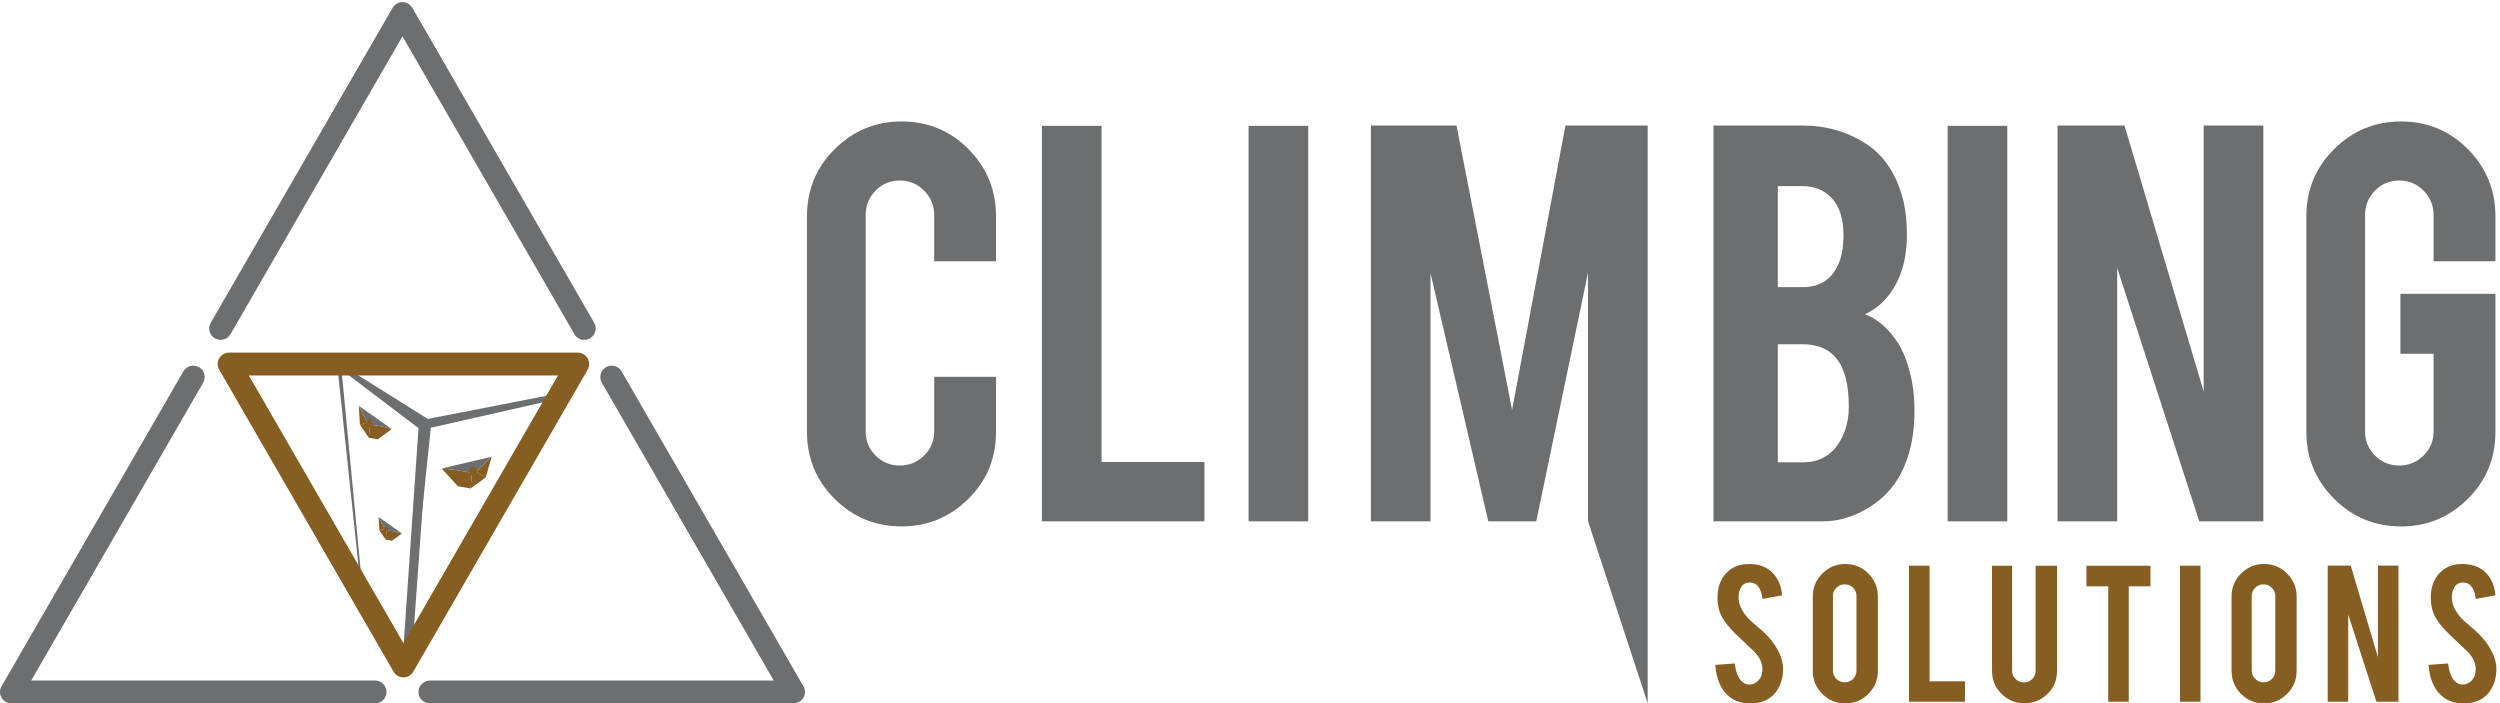 <?xml version="1.0" encoding="UTF-8"?>
<svg xmlns="http://www.w3.org/2000/svg" width="622" height="175" viewBox="0 0 622 175" fill="none">
  <path d="M443.642 166.17C443.672 168.53 443.062 170.55 441.802 172.22C440.972 173.35 439.802 174.15 438.292 174.62C437.482 174.87 436.532 175 435.462 175C433.462 175 431.802 174.51 430.492 173.52C429.392 172.71 428.522 171.61 427.882 170.21C427.242 168.81 426.872 167.22 426.762 165.42L431.622 165.07C431.842 167.04 432.362 168.47 433.192 169.36C433.802 170.03 434.502 170.35 435.302 170.31C436.412 170.27 437.312 169.72 437.972 168.66C438.312 168.14 438.482 167.39 438.482 166.42C438.482 165.01 437.842 163.62 436.562 162.23C435.552 161.27 434.042 159.84 432.022 157.93C430.332 156.29 429.132 154.82 428.432 153.52C427.672 152.06 427.302 150.48 427.302 148.76C427.302 145.68 428.332 143.35 430.412 141.76C431.692 140.8 433.272 140.33 435.162 140.33C437.052 140.33 438.542 140.73 439.832 141.55C440.842 142.18 441.652 143.06 442.272 144.2C442.892 145.33 443.272 146.64 443.392 148.12L438.502 149.01C438.352 147.62 437.962 146.54 437.312 145.77C436.842 145.21 436.172 144.93 435.282 144.93C434.352 144.93 433.632 145.35 433.152 146.17C432.752 146.84 432.562 147.67 432.562 148.66C432.562 150.21 433.232 151.78 434.562 153.39C435.062 154 435.822 154.72 436.832 155.55C438.022 156.54 438.802 157.23 439.182 157.63C440.442 158.89 441.412 160.13 442.102 161.36C442.432 161.94 442.692 162.47 442.892 162.95C443.382 164.16 443.632 165.24 443.652 166.19L443.642 166.17Z" fill="#865E22"></path>
  <path d="M459.113 140.32C461.363 140.32 463.273 141.11 464.853 142.7C466.433 144.28 467.213 146.19 467.213 148.43V166.91C467.213 169.16 466.423 171.08 464.833 172.65C463.243 174.23 461.333 175.01 459.103 175.01C456.873 175.01 454.943 174.22 453.373 172.63C451.803 171.04 451.023 169.14 451.023 166.9V148.42C451.023 146.17 451.813 144.26 453.403 142.68C454.993 141.1 456.883 140.32 459.103 140.32H459.113ZM461.893 148.31C461.893 147.5 461.613 146.81 461.043 146.24C460.473 145.67 459.793 145.39 458.973 145.39C458.153 145.39 457.473 145.67 456.893 146.24C456.313 146.81 456.033 147.5 456.033 148.31V166.84C456.033 167.65 456.323 168.34 456.893 168.91C457.473 169.48 458.163 169.76 458.973 169.76C459.783 169.76 460.473 169.48 461.043 168.91C461.613 168.35 461.893 167.65 461.893 166.84V148.31Z" fill="#865E22"></path>
  <path d="M488.871 174.59H474.961V140.74H480.071V169.51H488.881V174.59H488.871Z" fill="#865E22"></path>
  <path d="M503.693 174.97C501.443 174.97 499.533 174.19 497.963 172.62C496.393 171.05 495.613 169.15 495.613 166.92V140.75H500.613V166.87C500.613 167.68 500.903 168.37 501.473 168.94C502.043 169.51 502.743 169.79 503.553 169.79C504.363 169.79 505.053 169.51 505.613 168.94C506.183 168.37 506.463 167.68 506.463 166.87V140.75H511.783V166.92C511.783 169.19 510.993 171.1 509.403 172.65C507.813 174.2 505.903 174.97 503.673 174.97H503.693Z" fill="#865E22"></path>
  <path d="M524.532 145.88H519.102V140.75H535.032V145.88H529.632V174.59H524.532V145.88Z" fill="#865E22"></path>
  <path d="M547.483 174.59H542.383V140.74H547.483V174.59Z" fill="#865E22"></path>
  <path d="M563.301 140.32C565.551 140.32 567.461 141.11 569.041 142.7C570.611 144.28 571.401 146.19 571.401 148.43V166.91C571.401 169.16 570.601 171.08 569.021 172.65C567.431 174.23 565.531 175.01 563.291 175.01C561.051 175.01 559.131 174.22 557.561 172.63C555.991 171.04 555.211 169.14 555.211 166.9V148.42C555.211 146.17 556.001 144.26 557.581 142.68C559.171 141.1 561.061 140.32 563.281 140.32H563.301ZM566.091 148.31C566.091 147.5 565.801 146.81 565.241 146.24C564.671 145.67 563.981 145.39 563.171 145.39C562.361 145.39 561.671 145.67 561.091 146.24C560.511 146.81 560.231 147.5 560.231 148.31V166.84C560.231 167.65 560.521 168.34 561.091 168.91C561.671 169.48 562.361 169.76 563.171 169.76C563.981 169.76 564.671 169.48 565.241 168.91C565.811 168.35 566.091 167.65 566.091 166.84V148.31Z" fill="#865E22"></path>
  <path d="M584.853 140.72L591.623 163.48V140.72H596.733V174.59H591.253L584.233 152.9V174.59H579.133V140.72H584.863H584.853Z" fill="#865E22"></path>
  <path d="M621.12 166.17C621.15 168.53 620.54 170.55 619.28 172.22C618.45 173.35 617.28 174.15 615.77 174.62C614.96 174.87 614.01 175 612.93 175C610.93 175 609.27 174.51 607.96 173.52C606.86 172.71 605.99 171.61 605.35 170.21C604.71 168.81 604.34 167.22 604.23 165.42L609.09 165.07C609.31 167.04 609.82 168.47 610.66 169.36C611.27 170.03 611.97 170.35 612.77 170.31C613.89 170.27 614.78 169.72 615.44 168.66C615.78 168.14 615.95 167.39 615.95 166.42C615.95 165.01 615.31 163.62 614.03 162.23C613.02 161.27 611.51 159.84 609.49 157.93C607.8 156.29 606.6 154.82 605.9 153.52C605.14 152.06 604.77 150.48 604.77 148.76C604.77 145.68 605.8 143.35 607.88 141.76C609.16 140.8 610.74 140.33 612.63 140.33C614.52 140.33 616.01 140.73 617.3 141.55C618.31 142.18 619.12 143.06 619.74 144.2C620.36 145.33 620.74 146.64 620.86 148.12L615.97 149.01C615.82 147.62 615.43 146.54 614.78 145.77C614.31 145.21 613.64 144.93 612.75 144.93C611.81 144.93 611.1 145.35 610.62 146.17C610.22 146.84 610.02 147.67 610.02 148.66C610.02 150.21 610.69 151.78 612.02 153.39C612.52 154 613.28 154.72 614.29 155.55C615.48 156.54 616.26 157.23 616.64 157.63C617.9 158.89 618.87 160.13 619.56 161.36C619.89 161.94 620.15 162.47 620.35 162.95C620.84 164.16 621.09 165.24 621.11 166.19L621.12 166.17Z" fill="#865E22"></path>
  <path d="M224.333 130.97C217.783 130.97 212.223 128.68 207.643 124.1C203.063 119.52 200.773 113.98 200.773 107.49V53.78C200.773 47.24 203.073 41.67 207.683 37.09C212.293 32.51 217.843 30.22 224.333 30.22C230.823 30.22 236.423 32.52 240.983 37.13C245.533 41.74 247.813 47.29 247.813 53.78V65.01H232.423V53.47C232.423 51.11 231.583 49.1 229.913 47.42C228.233 45.75 226.223 44.91 223.863 44.91C221.503 44.91 219.503 45.75 217.853 47.42C216.203 49.1 215.383 51.11 215.383 53.47V107.34C215.383 109.7 216.203 111.7 217.853 113.35C219.503 115 221.503 115.82 223.863 115.82C226.223 115.82 228.233 115 229.913 113.35C231.583 111.7 232.423 109.7 232.423 107.34V93.75H247.813V107.49C247.813 114.04 245.513 119.58 240.903 124.14C236.293 128.69 230.773 130.97 224.333 130.97Z" fill="#6D6E70"></path>
  <path d="M299.663 129.71H259.223V31.31H274.063V114.94H299.663V129.7V129.71Z" fill="#6D6E70"></path>
  <path d="M325.485 129.71H310.645V31.31H325.485V129.71Z" fill="#6D6E70"></path>
  <path d="M355.914 129.71H341.074V31.23H362.374L376.204 101.97L389.484 31.23H409.944V174.99L395.104 129.7V67.82L382.224 129.7H370.284L355.914 67.98V129.7V129.71Z" fill="#6D6E70"></path>
  <path d="M426.305 129.71V31.23H448.525C454.385 31.23 459.675 32.77 464.385 35.86C468.415 38.48 471.295 42.54 473.025 48.03C473.965 50.96 474.435 54.44 474.435 58.47C474.435 65.07 472.685 70.36 469.175 74.33C467.705 76.01 465.985 77.29 463.995 78.18C467.295 79.44 470.095 81.92 472.395 85.64C473.915 88.15 475.035 91.4 475.775 95.38C476.145 97.42 476.325 99.7 476.325 102.21C476.325 108.44 475.145 113.73 472.795 118.07C470.965 121.47 468.375 124.2 465.025 126.24C461.255 128.54 457.515 129.7 453.795 129.7H426.305V129.71ZM442.325 71.44H448.525C453.135 71.44 456.225 69.19 457.795 64.69C458.375 63.02 458.655 60.95 458.655 58.49C458.655 54.41 457.655 51.32 455.675 49.22C453.845 47.28 451.465 46.31 448.525 46.31H442.325V71.44ZM442.325 115.03H448.525C453.555 115.03 457.035 112.44 458.965 107.26C459.645 105.48 459.985 103.44 459.985 101.13C459.985 95.63 458.935 91.63 456.845 89.11C454.965 86.81 452.185 85.65 448.525 85.65H442.325V115.02V115.03Z" fill="#6D6E70"></path>
  <path d="M499.414 129.71H484.574V31.31H499.414V129.71Z" fill="#6D6E70"></path>
  <path d="M528.574 31.23L548.274 97.41V31.23H563.114V129.71H547.174L526.754 66.65V129.71H511.914V31.23H528.574Z" fill="#6D6E70"></path>
  <path d="M597.384 130.97C590.834 130.97 585.274 128.67 580.694 124.06C576.114 119.45 573.824 113.93 573.824 107.49V53.78C573.824 47.24 576.124 41.67 580.734 37.09C585.344 32.51 590.894 30.22 597.384 30.22C603.874 30.22 609.474 32.52 614.034 37.13C618.584 41.74 620.864 47.29 620.864 53.78V65.01H605.474V53.47C605.474 51.11 604.634 49.1 602.964 47.42C601.284 45.75 599.274 44.91 596.914 44.91C594.554 44.91 592.554 45.75 590.904 47.42C589.254 49.1 588.434 51.11 588.434 53.47V107.34C588.434 109.7 589.254 111.7 590.904 113.35C592.554 115 594.554 115.82 596.914 115.82C599.274 115.82 601.284 115 602.964 113.35C604.634 111.71 605.474 109.71 605.474 107.36V88.02H597.224V73.1H620.864V107.5C620.864 114.05 618.564 119.59 613.954 124.15C609.344 128.7 603.824 130.98 597.384 130.98V130.97Z" fill="#6D6E70"></path>
  <path d="M89.703 141.47L90.293 143.86L99.672 162.47L100.283 162.49L104.122 106.52L84.142 91.37L84.862 90.93L89.703 141.48V141.47ZM91.493 147L89.552 144.21L83.922 91.02L83.812 90.06L84.642 90.58L106.342 104.17L106.702 104.39L106.673 104.82L102.522 162.66L102.283 166.06L100.462 163.16L91.513 147H91.493Z" fill="#6D6E70"></path>
  <path d="M101.632 159.73L137.202 98.46L137.912 99.46L107.192 106.42L101.622 159.73H101.632ZM101.192 165.42L105.522 104.73L105.542 104.4L105.872 104.34L137.662 98.14L139.092 97.86L138.372 99.14L101.172 165.43L101.192 165.42Z" fill="#6D6E70"></path>
  <path d="M93.312 175H2.842C1.833 175 0.892 174.46 0.383 173.58C-0.128 172.7 -0.128 171.62 0.383 170.74L45.623 92.39C46.403 91.03 48.142 90.57 49.502 91.35C50.862 92.13 51.322 93.87 50.542 95.23L7.763 169.32H93.323C94.892 169.32 96.162 170.59 96.162 172.16C96.162 173.73 94.892 175 93.323 175H93.312Z" fill="#6D6E70"></path>
  <path d="M197.423 175H106.953C105.383 175 104.113 173.73 104.113 172.16C104.113 170.59 105.383 169.32 106.953 169.32H192.513L149.733 95.23C148.953 93.87 149.413 92.14 150.773 91.35C152.133 90.57 153.863 91.03 154.653 92.39L199.893 170.74C200.403 171.62 200.403 172.7 199.893 173.58C199.383 174.46 198.453 175 197.433 175H197.423Z" fill="#6D6E70"></path>
  <path d="M145.374 84.56C144.394 84.56 143.444 84.05 142.914 83.14L100.134 9.05L57.354 83.14C56.574 84.5 54.834 84.96 53.474 84.18C52.114 83.4 51.654 81.66 52.434 80.3L97.674 1.95C98.184 1.07 99.114 0.53 100.134 0.53C101.154 0.53 102.084 1.07 102.594 1.95L147.834 80.3C148.614 81.66 148.154 83.39 146.794 84.18C146.344 84.44 145.864 84.56 145.374 84.56Z" fill="#6D6E70"></path>
  <path d="M100.373 168.53C99.363 168.53 98.423 167.99 97.913 167.11L54.543 91.99C54.033 91.11 54.033 90.03 54.543 89.15C55.053 88.27 55.983 87.73 57.003 87.73H143.743C144.753 87.73 145.693 88.27 146.203 89.15C146.713 90.03 146.713 91.11 146.203 91.99L102.833 167.11C102.323 167.99 101.393 168.53 100.373 168.53ZM61.913 93.41L100.373 160.02L138.833 93.41H61.923H61.913Z" fill="#865E22"></path>
  <path d="M117.411 117.68L113.621 116.96L109.871 116.56L113.921 120.97L117.071 121.53L117.411 117.68Z" fill="#865E22"></path>
  <path d="M122.333 113.63L120.843 118.8L118.473 117.41L122.333 113.63Z" fill="#865E22"></path>
  <path d="M118.47 117.41L120.84 118.8L117.07 121.53L117.41 117.68L118.47 117.41Z" fill="#865E22"></path>
  <path d="M122.331 113.63L109.871 116.56L113.621 116.96L117.411 117.68L118.471 117.41L122.331 113.63Z" fill="#6D6E70"></path>
  <path d="M117.89 118.289C118.416 118.187 118.753 117.643 118.643 117.073C118.533 116.504 118.017 116.125 117.491 116.227C116.965 116.329 116.628 116.873 116.739 117.442C116.849 118.011 117.364 118.39 117.89 118.289Z" fill="#865E22"></path>
  <path d="M96.181 131.94L98.101 132.24L99.981 132.72L97.541 134.54L95.941 134.26L96.181 131.94Z" fill="#865E22"></path>
  <path d="M94.191 128.62L94.381 131.94L95.681 131.58L94.191 128.62Z" fill="#865E22"></path>
  <path d="M95.683 131.58L94.383 131.94L95.943 134.26L96.183 131.94L95.683 131.58Z" fill="#865E22"></path>
  <path d="M94.191 128.62L99.981 132.72L98.101 132.24L96.181 131.94L95.681 131.58L94.191 128.62Z" fill="#6D6E70"></path>
  <path d="M96.432 132.1C96.622 131.86 96.622 131.46 96.432 131.2C96.242 130.94 95.922 130.93 95.732 131.17C95.542 131.41 95.542 131.81 95.732 132.07C95.922 132.33 96.242 132.34 96.432 132.1Z" fill="#865E22"></path>
  <path d="M92.084 105.64L94.804 106.06L97.454 106.74L94.004 109.31L91.754 108.92L92.084 105.64Z" fill="#865E22"></path>
  <path d="M89.273 100.96L89.543 105.65L91.383 105.13L89.273 100.96Z" fill="#865E22"></path>
  <path d="M91.383 105.13L89.543 105.65L91.753 108.92L92.083 105.64L91.383 105.13Z" fill="#865E22"></path>
  <path d="M89.273 100.96L97.453 106.74L94.803 106.06L92.083 105.64L91.383 105.13L89.273 100.96Z" fill="#6D6E70"></path>
  <path d="M92.433 105.86C92.703 105.52 92.703 104.95 92.433 104.59C92.162 104.23 91.722 104.21 91.453 104.55C91.183 104.89 91.183 105.46 91.453 105.82C91.722 106.18 92.162 106.2 92.433 105.86Z" fill="#865E22"></path>
</svg>
